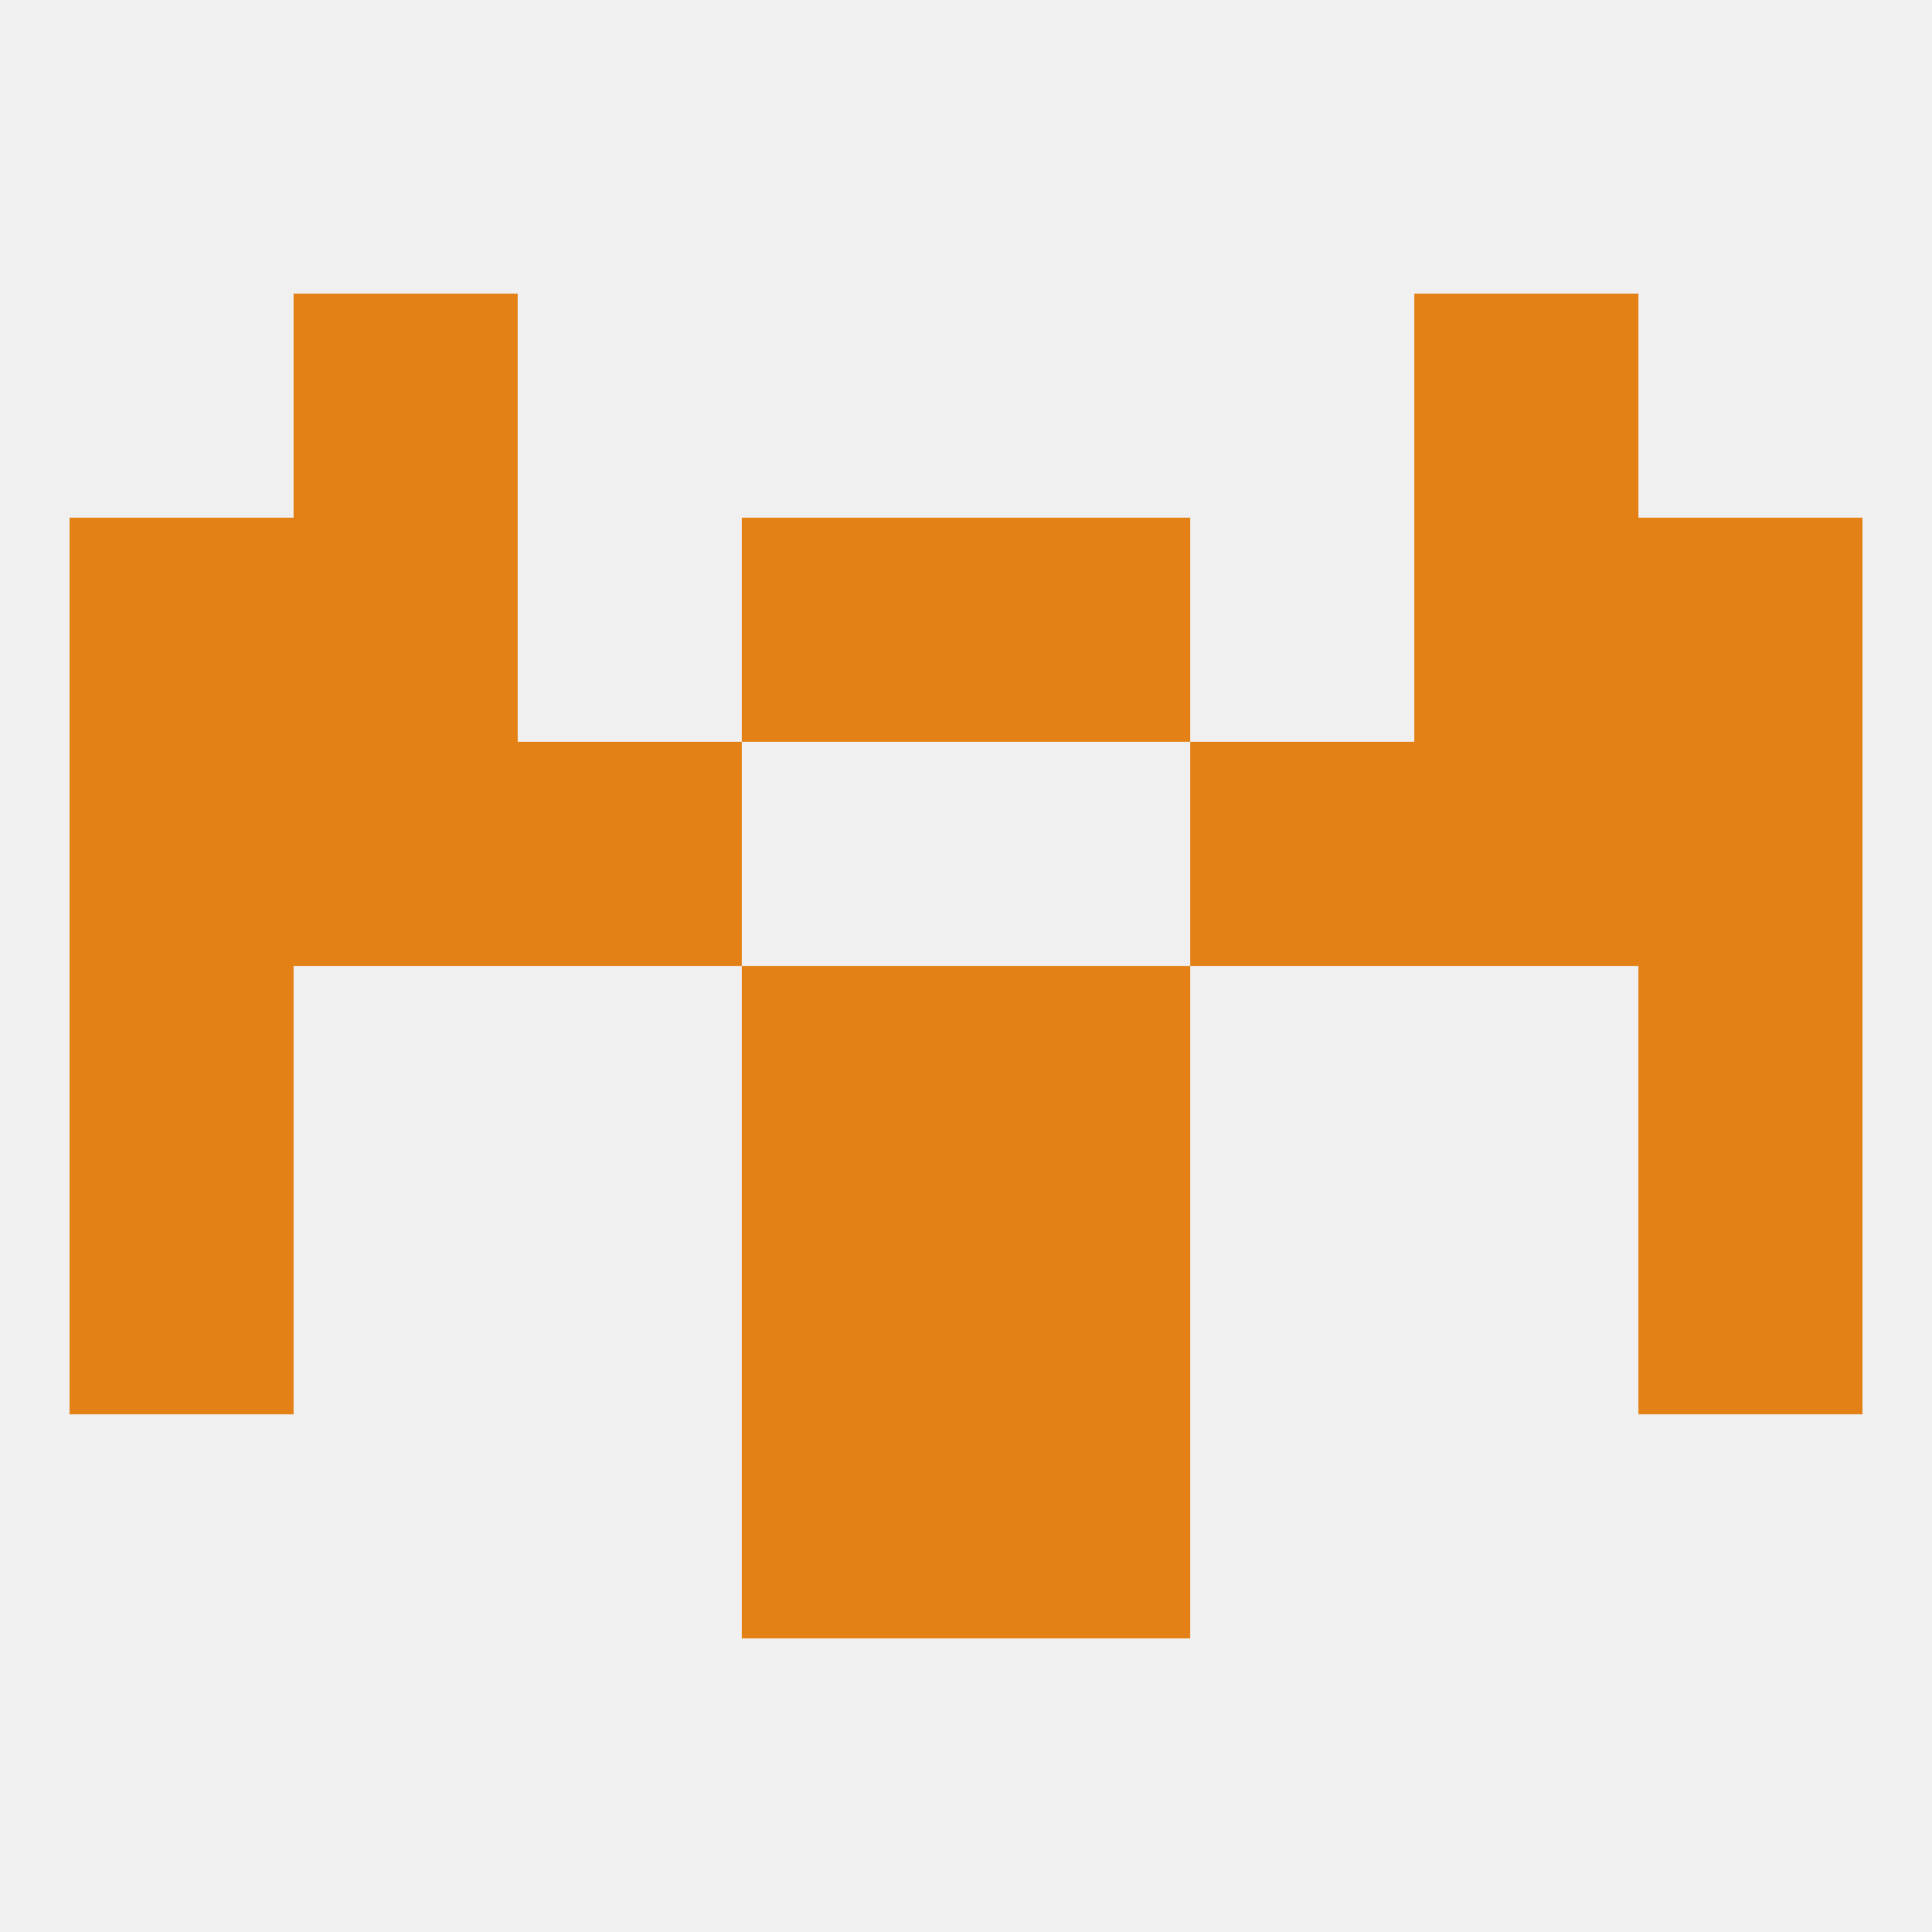 
<!--   <?xml version="1.0"?> -->
<svg version="1.1" baseprofile="full" xmlns="http://www.w3.org/2000/svg" xmlns:xlink="http://www.w3.org/1999/xlink" xmlns:ev="http://www.w3.org/2001/xml-events" width="250" height="250" viewBox="0 0 250 250" >
	<rect width="100%" height="100%" fill="rgba(240,240,240,255)"/>

	<rect x="96" y="183" width="29" height="29" fill="rgba(227,128,22,255)"/>
	<rect x="125" y="183" width="29" height="29" fill="rgba(227,128,22,255)"/>
	<rect x="212" y="125" width="29" height="29" fill="rgba(227,128,22,255)"/>
	<rect x="96" y="125" width="29" height="29" fill="rgba(227,128,22,255)"/>
	<rect x="125" y="125" width="29" height="29" fill="rgba(227,128,22,255)"/>
	<rect x="9" y="125" width="29" height="29" fill="rgba(227,128,22,255)"/>
	<rect x="9" y="96" width="29" height="29" fill="rgba(227,128,22,255)"/>
	<rect x="212" y="96" width="29" height="29" fill="rgba(227,128,22,255)"/>
	<rect x="67" y="96" width="29" height="29" fill="rgba(227,128,22,255)"/>
	<rect x="154" y="96" width="29" height="29" fill="rgba(227,128,22,255)"/>
	<rect x="38" y="96" width="29" height="29" fill="rgba(227,128,22,255)"/>
	<rect x="183" y="96" width="29" height="29" fill="rgba(227,128,22,255)"/>
	<rect x="38" y="67" width="29" height="29" fill="rgba(227,128,22,255)"/>
	<rect x="183" y="67" width="29" height="29" fill="rgba(227,128,22,255)"/>
	<rect x="9" y="67" width="29" height="29" fill="rgba(227,128,22,255)"/>
	<rect x="212" y="67" width="29" height="29" fill="rgba(227,128,22,255)"/>
	<rect x="96" y="67" width="29" height="29" fill="rgba(227,128,22,255)"/>
	<rect x="125" y="67" width="29" height="29" fill="rgba(227,128,22,255)"/>
	<rect x="38" y="38" width="29" height="29" fill="rgba(227,128,22,255)"/>
	<rect x="183" y="38" width="29" height="29" fill="rgba(227,128,22,255)"/>
	<rect x="9" y="154" width="29" height="29" fill="rgba(227,128,22,255)"/>
	<rect x="212" y="154" width="29" height="29" fill="rgba(227,128,22,255)"/>
	<rect x="96" y="154" width="29" height="29" fill="rgba(227,128,22,255)"/>
	<rect x="125" y="154" width="29" height="29" fill="rgba(227,128,22,255)"/>
</svg>